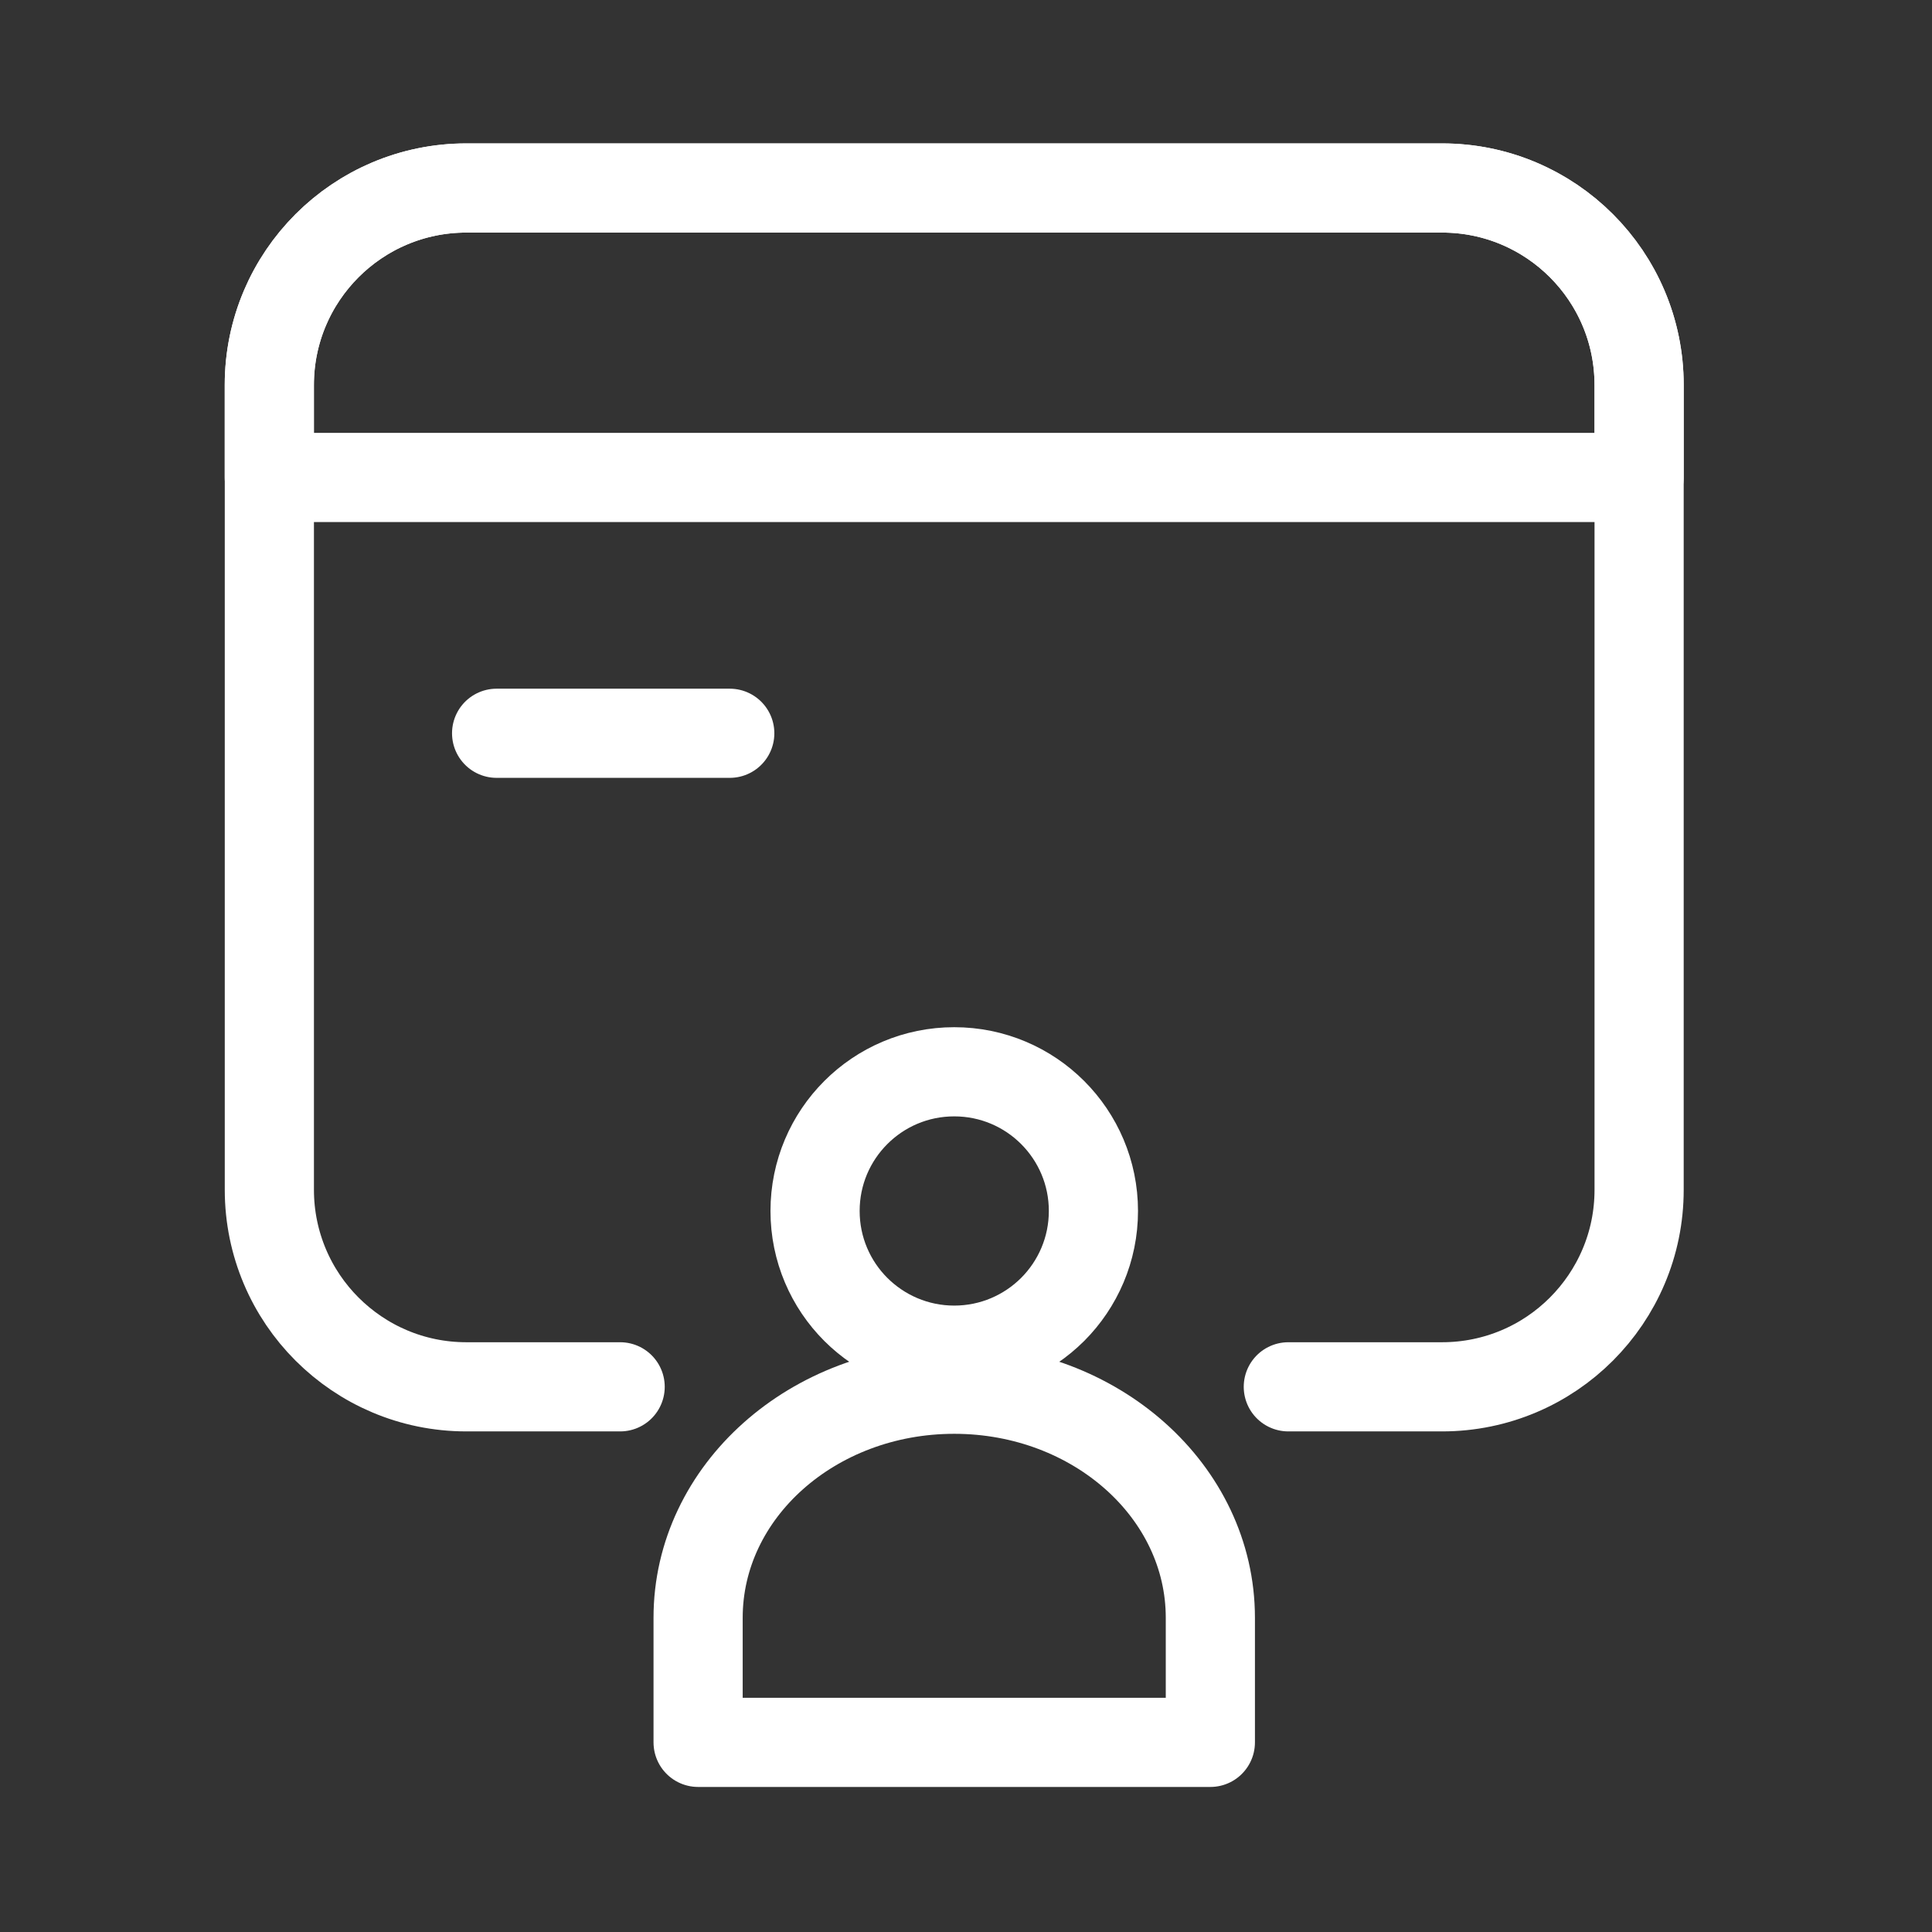 <?xml version="1.0" encoding="utf-8"?>
<!-- Generator: Adobe Illustrator 16.0.0, SVG Export Plug-In . SVG Version: 6.00 Build 0)  -->
<!DOCTYPE svg PUBLIC "-//W3C//DTD SVG 1.1//EN" "http://www.w3.org/Graphics/SVG/1.1/DTD/svg11.dtd">
<svg version="1.1" id="레이어_1" xmlns="http://www.w3.org/2000/svg" xmlns:xlink="http://www.w3.org/1999/xlink" x="0px"
	 y="0px" width="65px" height="65px" viewBox="0 0 65 65" enable-background="new 0 0 65 65" xml:space="preserve">
<rect x="0" y="0" width="65" height="65" fill="#333333" stroke="none"/>
<rect display="none" fill="#FFB0B0" width="65" height="65"/>
<g>
	<g>
		<path fill="none" stroke="#FFFFFF" stroke-width="3" stroke-linecap="round" stroke-linejoin="round" d="M43.344,46.658h5.174
			c0.915,0,1.787-0.186,2.58-0.521c0.793-0.335,1.508-0.821,2.107-1.421c0.599-0.6,1.085-1.314,1.42-2.107
			c0.337-0.794,0.521-1.665,0.521-2.581v-6.769v-6.768v-6.769v-6.768c0-0.916-0.185-1.788-0.521-2.58
			c-0.335-0.794-0.821-1.508-1.42-2.107c-0.6-0.6-1.314-1.085-2.107-1.421c-0.793-0.336-1.665-0.521-2.58-0.521h-8.207h-8.207
			h-8.207h-8.208c-0.914,0-1.786,0.185-2.579,0.521c-0.793,0.335-1.508,0.821-2.107,1.421s-1.085,1.313-1.42,2.107
			c-0.336,0.792-0.521,1.665-0.521,2.58v6.768v6.769v6.768v6.769c0,0.916,0.186,1.787,0.521,2.581
			c0.335,0.793,0.82,1.508,1.42,2.107s1.314,1.086,2.107,1.421c0.793,0.336,1.665,0.521,2.579,0.521h5.175"/>
		<g>
			<path fill="none" stroke="#FFFFFF" stroke-width="3" stroke-linecap="round" stroke-linejoin="round" d="M55.146,12.954
				c0-3.661-2.968-6.629-6.629-6.629H15.688c-3.658,0-6.628,2.969-6.628,6.629v3.109h46.086V12.954z"/>
		</g>
	</g>
	<g>
		<g>
			<g>
				<path fill="none" stroke="#FFFFFF" stroke-width="3" stroke-linecap="round" stroke-linejoin="round" d="M32.104,45.425
					c1.293,0,2.464-0.525,3.312-1.371c0.847-0.848,1.371-2.02,1.371-3.312c0-1.294-0.524-2.464-1.371-3.312
					c-0.848-0.848-2.019-1.371-3.312-1.371s-2.464,0.523-3.311,1.371c-0.848,0.848-1.371,2.018-1.371,3.312
					c0,1.292,0.523,2.464,1.371,3.312C29.64,44.899,30.811,45.425,32.104,45.425z M32.104,46.739c-4.759,0-8.617,3.441-8.617,7.688
					v4.193h17.234v-4.193C40.721,50.181,36.863,46.739,32.104,46.739z"/>
			</g>
		</g>
	</g>
	
		<line fill="none" stroke="#FFFFFF" stroke-width="3" stroke-linecap="round" stroke-linejoin="round" x1="16.708" y1="24.67" x2="24.552" y2="24.67"/>
</g>
</svg>
